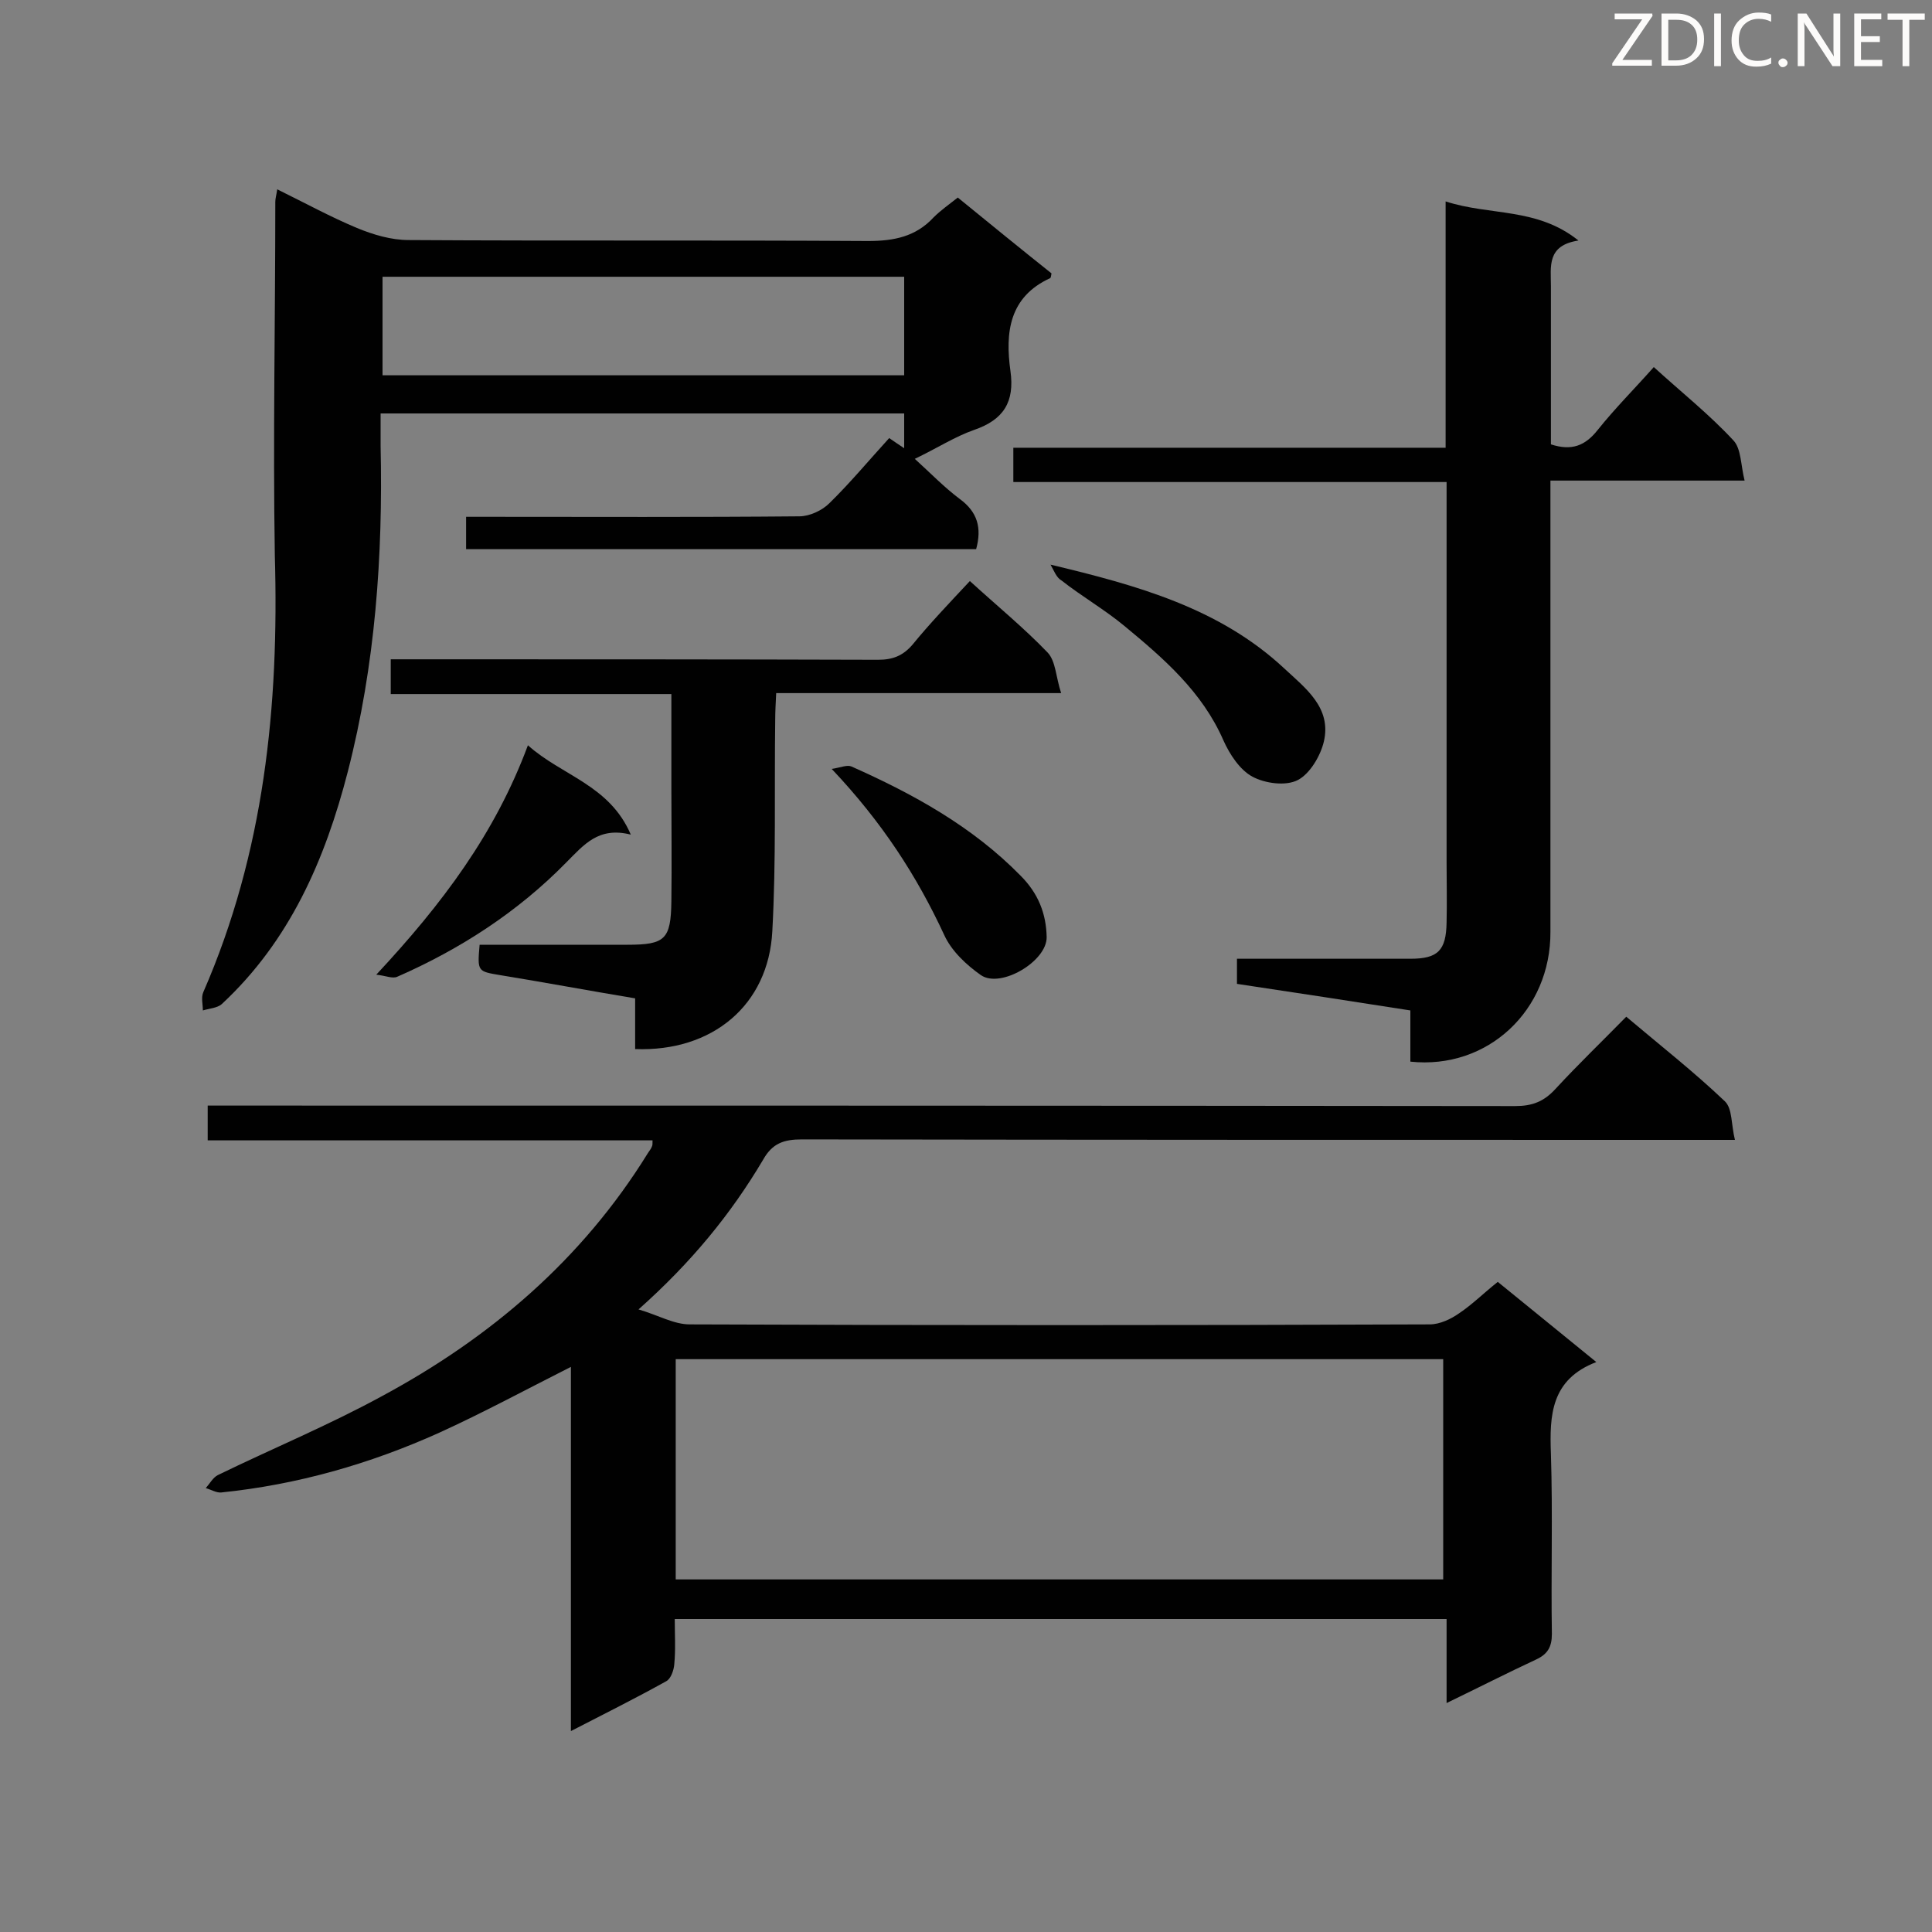 <svg enable-background="new 0 0 400 400" viewBox="0 0 400 400" xmlns="http://www.w3.org/2000/svg"><rect x="0" y="0" width="400" height="400" fill="#808080" stroke="none"/><path d="m118.2 283c-9.5 4.8-18.2 9.5-27.2 13.6-14.4 6.5-29.5 10.8-45.2 12.4-1 .1-2.1-.6-3.2-.9.8-.9 1.5-2.2 2.5-2.7 11.3-5.5 22.9-10.3 33.9-16.3 22.5-12.1 41.5-28.3 55.1-50.3.3-.5.7-.9.9-1.5.1-.2.1-.5.1-1.2-30.6 0-61.2 0-92.1 0 0-2.5 0-4.5 0-7.2h5.4c88.4 0 176.8 0 265.3.1 3.5 0 5.9-.9 8.3-3.5 4.7-5.1 9.7-9.9 14.7-15 7.1 6 14 11.4 20.4 17.5 1.6 1.5 1.3 4.8 2.1 8-2.7 0-4.4 0-6.1 0-62.4 0-124.7 0-187.1-.1-3.7 0-6.1.8-8 4.2-6.7 11.3-14.9 21.3-25.8 31 4.1 1.2 7.3 3.1 10.6 3.1 51.1.2 102.2.2 153.2 0 2.1 0 4.4-1.1 6.1-2.3 2.7-1.8 5.1-4.2 8-6.5 6.6 5.4 13.2 10.7 20.4 16.6-9.4 3.6-9.7 11-9.4 19 .4 12.4 0 24.9.2 37.3 0 2.7-.9 4.2-3.3 5.3-6 2.8-11.9 5.8-18.5 9 0-6 0-11.5 0-17.4-53.4 0-106.3 0-159.8 0 0 3.2.2 6.3-.1 9.4-.1 1.2-.7 3-1.7 3.5-6.3 3.5-12.7 6.7-19.7 10.3 0-25.6 0-50.4 0-75.4zm21.7 44h158.9c0-15.3 0-30.4 0-45.6-53.1 0-105.9 0-158.9 0z" fill="#010101"/><path d="m57.4 39.2c5.7 2.8 11 5.7 16.5 8 3.4 1.4 7.1 2.5 10.7 2.5 31.7.2 63.4 0 95.1.2 5.4 0 9.9-.9 13.6-4.9 1.4-1.4 3.1-2.6 5-4.1 6.5 5.3 13 10.6 19.4 15.7-.1.5-.1.9-.3 1-8.5 3.9-9.3 11.3-8.2 19.2.9 6.4-1.4 10.1-7.5 12.2-4 1.4-7.7 3.8-12.3 6 3.3 3 6.1 5.9 9.3 8.3 3.7 2.7 4.6 6 3.4 10.4-35 0-70.1 0-105.6 0 0-2.1 0-4.1 0-6.7h4.7c21.4 0 42.8.1 64.3-.1 2.1 0 4.7-1.2 6.2-2.7 4.3-4.2 8.2-8.9 12.4-13.5 1 .7 1.9 1.3 3.1 2.1 0-2.6 0-4.7 0-7.2-35.9 0-71.8 0-108.4 0v6.7c.5 22.8-1.1 45.4-6.8 67.5-4.7 18.2-12 35-26.1 48.1-.9.8-2.6.9-3.9 1.3 0-1.3-.4-2.7.1-3.8 12.6-28.9 15.7-59.2 14.8-90.4-.4-24.3.1-48.7.1-73.2 0-.7.2-1.3.4-2.6zm21.8 38.5h108c0-7.1 0-13.8 0-20.4-36.2 0-72 0-108 0z" fill="#010101"/><path d="m292 219.8c0-3.4 0-6.8 0-10.6-12.1-1.9-23.9-3.7-35.9-5.5 0-1.7 0-3.2 0-5.2h12 23.9c5.7 0 7.4-1.7 7.5-7.5.1-4.2 0-8.4 0-12.6 0-24.5 0-48.9 0-73.4 0-1.6 0-3.2 0-5.2-30 0-59.7 0-89.7 0 0-2.6 0-4.6 0-7.1h89.5c0-16.9 0-33.5 0-51 9.2 3 18.9 1.2 27.5 8.1-6.6 1-5.7 5.4-5.7 9.4v32.8c4.3 1.4 7.1.3 9.7-3 3.6-4.5 7.7-8.6 11.6-13 5.7 5.2 11.5 9.8 16.5 15.2 1.6 1.7 1.5 5.1 2.3 8.3-13.8 0-26.7 0-40.2 0v5.3 88.1c.1 16.3-13 28.6-29 26.9z" fill="#010101"/><path d="m200.8 120.3c5.7 5.2 11.2 9.7 16.1 14.8 1.7 1.8 1.7 5.1 2.8 8.4-20.2 0-39.4 0-59 0-.1 2.2-.2 3.8-.2 5.5-.2 14.6.2 29.2-.6 43.8-.8 15.3-12.4 25-28.4 24.4 0-3.4 0-6.8 0-10.5-9.6-1.6-18.7-3.3-27.9-4.8-4.7-.8-4.8-.7-4.3-6.3h11.9 18.7c7.8 0 9-1.1 9.1-9 .1-7.8 0-15.6 0-23.4 0-6.3 0-12.7 0-19.5-19.6 0-38.8 0-58.1 0 0-2.5 0-4.4 0-7.2h5c32 0 63.9 0 95.9.1 3 0 5.1-.8 7.1-3.1 3.5-4.3 7.6-8.6 11.9-13.2z" fill="#010101"/><path d="m217.5 116.9c18 4.3 35 9 48.4 21.5 4.4 4.1 9.8 8.1 8.2 15.1-.7 3-2.9 6.7-5.4 8s-6.8.7-9.4-.7-4.7-4.6-6-7.5c-4.4-10.1-12.4-17-20.5-23.7-4.1-3.4-8.8-6.1-13-9.4-1.1-.6-1.6-2.1-2.3-3.3z" fill="#010101"/><path d="m77.9 201.8c13.7-14.7 24.6-29.2 31.4-47.5 7 6.3 16.9 8.2 21.3 18.5-6.7-1.7-9.7 2.1-13.4 5.8-10 10.2-21.9 17.9-34.9 23.6-1 .5-2.4-.2-4.4-.4z" fill="#010101"/><path d="m172.2 159.2c1.9-.3 3.2-.9 4.1-.5 12.8 5.7 25 12.4 35 22.6 3.7 3.7 5.3 7.9 5.4 12.7.1 5-9.5 10.7-13.6 7.9-3-2.1-6.1-5-7.6-8.3-5.7-12.3-12.9-23.4-23.3-34.4z" fill="#010101"/><g fill="#fcfbfa"><path d="m342.2 3.2-6.3 9.2h6.1v1.2h-8.2v-.5l6.2-9.1h-5.7v-1.2h7.8v.4z"/><path d="m344 13.7v-10.9h3.1c1.6 0 3 .5 4.1 1.4 1.1 1 1.6 2.2 1.6 3.9s-.5 3-1.6 4-2.5 1.5-4.2 1.5h-3zm1.4-9.6v8.4h1.6c1.4 0 2.5-.4 3.2-1.1.8-.8 1.2-1.8 1.2-3.2s-.4-2.4-1.2-3.1-1.8-1-3.1-1z"/><path d="m356.3 2.8v10.9h-1.4v-10.9z"/><path d="m366.6 13.2c-.8.4-1.8.6-3 .6-1.6 0-2.8-.5-3.7-1.5s-1.4-2.3-1.4-3.9c0-1.7.5-3.2 1.6-4.2s2.4-1.6 4-1.6c1 0 1.9.1 2.6.4v1.5c-.8-.4-1.6-.6-2.6-.6-1.2 0-2.2.4-3 1.2s-1.1 1.9-1.1 3.3c0 1.3.4 2.3 1.1 3.1s1.6 1.1 2.8 1.1c1.1 0 2-.2 2.8-.7v1.3z"/><path d="m368.2 13c0-.3.1-.5.3-.6.2-.2.4-.3.6-.3.3 0 .5.1.7.3s.3.4.3.6-.1.5-.3.6c-.2.2-.4.3-.7.3s-.5-.1-.6-.3c-.2-.2-.3-.4-.3-.6z"/><path d="m381.1 13.7h-1.7l-5.5-8.4c-.2-.2-.3-.5-.4-.7 0 .2.1.8.1 1.5v7.6h-1.4v-10.9h1.8l5.3 8.3c.3.4.4.6.4.8 0-.3-.1-.8-.1-1.6v-7.5h1.4v10.9z"/><path d="m389.7 13.7h-5.8v-10.9h5.6v1.2h-4.2v3.5h3.9v1.2h-3.9v3.7h4.4z"/><path d="m398.4 4.1h-3.1v9.6h-1.4v-9.6h-3.1v-1.3h7.7v1.3z"/></g></svg>